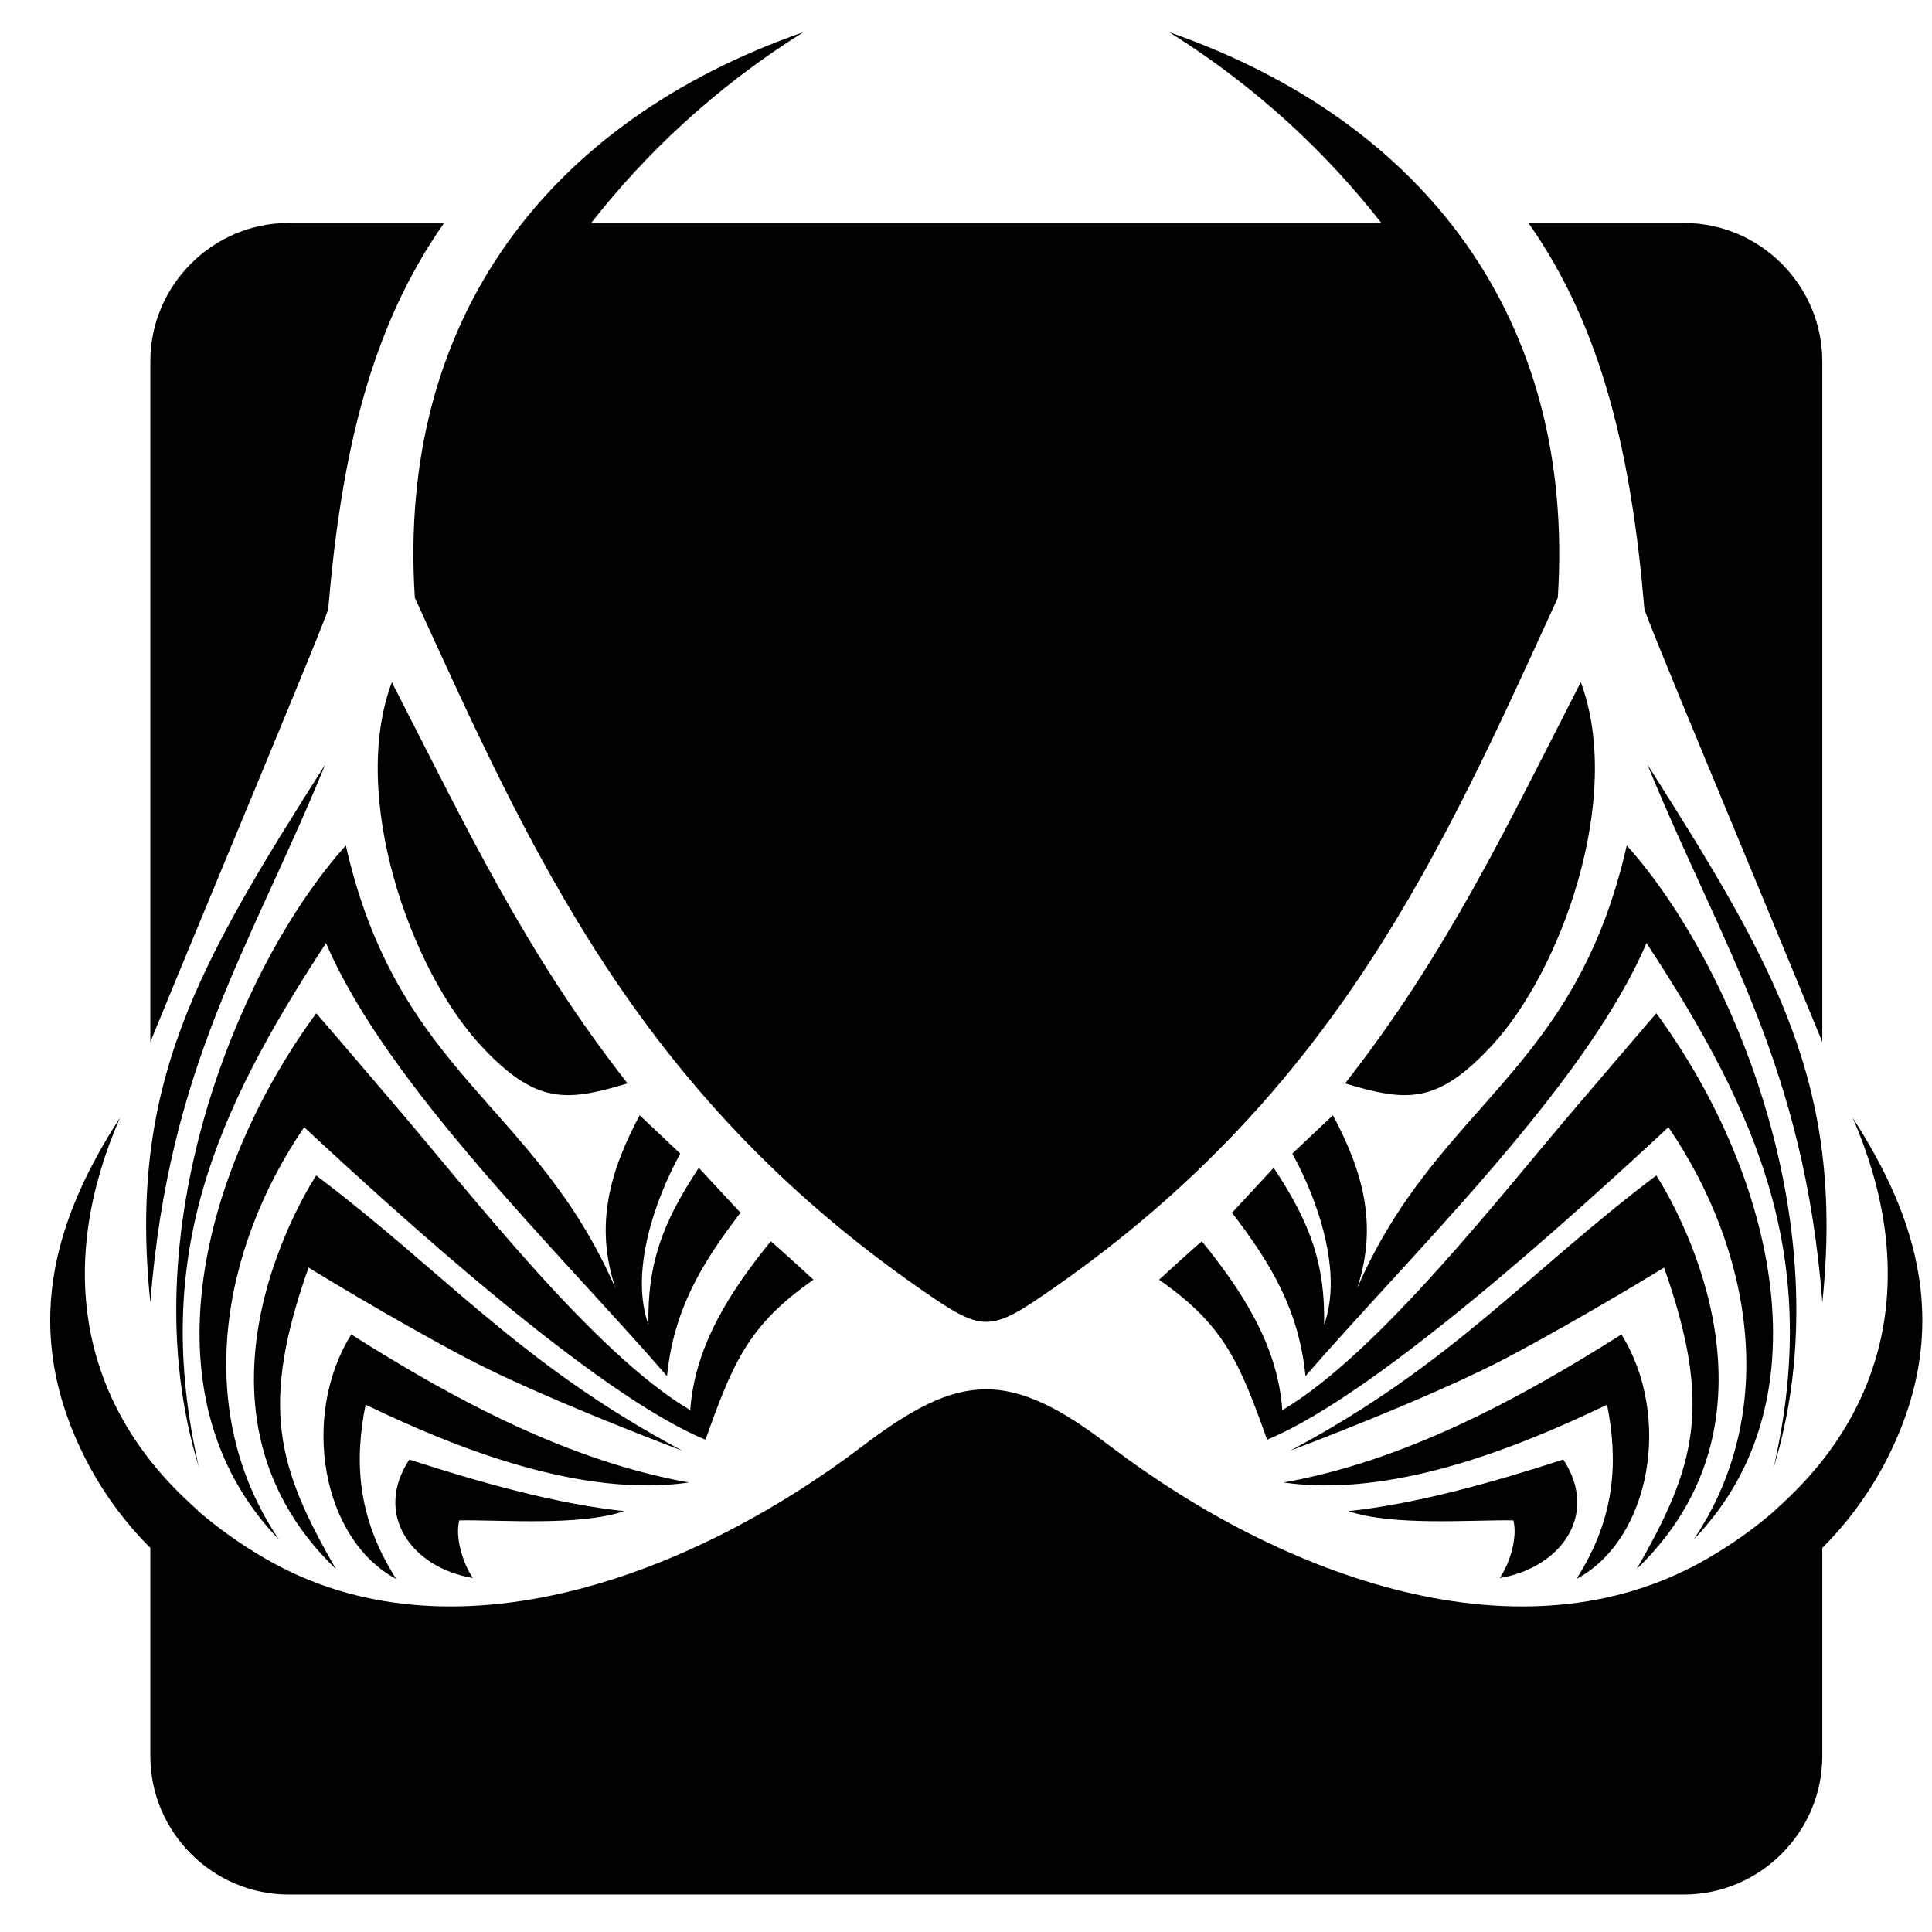 <?xml version="1.0" encoding="utf-8"?>
<!-- Generator: Adobe Illustrator 16.0.0, SVG Export Plug-In . SVG Version: 6.00 Build 0)  -->
<!DOCTYPE svg PUBLIC "-//W3C//DTD SVG 1.1//EN" "http://www.w3.org/Graphics/SVG/1.1/DTD/svg11.dtd">
<svg version="1.1" id="Calque_1" xmlns="http://www.w3.org/2000/svg" xmlns:xlink="http://www.w3.org/1999/xlink" x="0px" y="0px"
	 width="32px" height="32px" viewBox="0 0 32 32" enable-background="new 0 0 32 32" xml:space="preserve">
<path fill-rule="evenodd" clip-rule="evenodd" d="M26.11,26.153c0.668-1.044,0.686-1.99,0.508-2.887
	c-1.564,0.754-3.596,1.54-5.358,1.289c1.984-0.355,3.856-1.351,5.596-2.452C27.694,23.443,27.352,25.49,26.11,26.153 M27.108,25.989
	c0.975-1.696,1.266-2.691,0.454-4.994c0,0-1.326,0.817-2.597,1.49c-1.271,0.672-3.597,1.544-3.597,1.544
	c2.694-1.434,3.928-2.947,6.065-4.559C27.435,19.471,29.959,23.248,27.108,25.989z M29.379,24.302
	c1.185-3.859-0.667-8.334-2.435-10.298c-0.86,3.793-3.136,4.274-4.467,7.337c0.348-1.044,0.101-1.93-0.4-2.869
	c-0.224,0.211-0.448,0.424-0.672,0.635c0.424,0.771,0.839,1.966,0.527,2.833c0.016-0.987-0.215-1.665-0.836-2.597
	c-0.23,0.248-0.46,0.496-0.69,0.744c0.655,0.853,1.108,1.617,1.217,2.706c1.751-2.023,4.638-4.806,5.648-7.173
	C29.137,18.464,30.167,20.843,29.379,24.302z M19.907,20.56c-0.063,0.045-0.709,0.636-0.709,0.636
	c1.084,0.755,1.335,1.378,1.789,2.65c1.818-0.746,5.12-3.757,6.647-5.176c1.38,2.021,1.853,4.705,0.418,6.829
	c2.314-2.391,1.232-6.198-0.618-8.716c0,0-0.036,0.036-1.306,1.526c-1.261,1.474-3.293,4.105-4.889,5.048
	C21.164,22.271,20.557,21.364,19.907,20.56z M30.184,21.571c-0.308-3.937-1.647-5.858-2.9-8.912
	C29.387,15.974,30.558,17.953,30.184,21.571z M6.49,11.299c1.241,2.419,2.202,4.468,3.904,6.646
	c-1.015,0.302-1.518,0.357-2.435-0.633C6.805,16.065,5.781,13.203,6.49,11.299z M7.834,26.137c-0.172-0.246-0.299-0.683-0.227-0.955
	c0.716-0.011,1.988,0.098,2.733-0.153c-1.105-0.118-2.329-0.456-3.56-0.854C6.181,25.082,6.818,25.969,7.834,26.137z M6.563,26.153
	c-0.668-1.044-0.686-1.99-0.508-2.887c1.564,0.754,3.597,1.54,5.357,1.289c-1.984-0.355-3.856-1.351-5.594-2.452
	C4.979,23.443,5.321,25.49,6.563,26.153z M5.564,25.989c-0.975-1.696-1.265-2.691-0.454-4.994c0,0,1.326,0.817,2.597,1.49
	c1.271,0.672,3.596,1.544,3.596,1.544c-2.694-1.434-3.927-2.947-6.066-4.559C5.237,19.471,2.713,23.248,5.564,25.989z M3.294,24.302
	c-1.186-3.859,0.666-8.334,2.434-10.298c0.86,3.793,3.136,4.274,4.467,7.337c-0.348-1.044-0.1-1.93,0.4-2.869
	c0.224,0.211,0.448,0.424,0.672,0.635c-0.423,0.771-0.838,1.966-0.527,2.833c-0.016-0.987,0.215-1.665,0.835-2.597
	c0.23,0.248,0.46,0.496,0.69,0.744c-0.655,0.853-1.108,1.617-1.217,2.706c-1.75-2.023-4.638-4.806-5.648-7.173
	C3.536,18.464,2.505,20.843,3.294,24.302z M12.766,20.56c0.063,0.045,0.708,0.636,0.708,0.636c-1.083,0.755-1.335,1.378-1.789,2.65
	c-1.818-0.746-5.12-3.757-6.647-5.176c-1.38,2.021-1.853,4.705-0.418,6.829c-2.314-2.391-1.232-6.198,0.618-8.716
	c0,0,0.037,0.036,1.308,1.526c1.26,1.474,3.291,4.105,4.887,5.048C11.509,22.271,12.116,21.364,12.766,20.56z M2.49,21.571
	c0.308-3.937,1.648-5.858,2.899-8.912C3.285,15.974,2.115,17.953,2.49,21.571z M26.183,11.299c-1.242,2.419-2.202,4.468-3.904,6.646
	c1.015,0.302,1.518,0.357,2.436-0.633C25.867,16.065,26.892,13.203,26.183,11.299z M24.839,26.137
	c0.173-0.246,0.3-0.683,0.227-0.955c-0.716-0.011-1.988,0.098-2.733-0.153c1.105-0.118,2.328-0.456,3.56-0.854
	C26.492,25.082,25.854,25.969,24.839,26.137z"/>
<path fill-rule="evenodd" clip-rule="evenodd" d="M19.367,0.533c1.495,0.937,2.637,2.042,3.513,3.16H9.792
	c0.876-1.117,2.019-2.223,3.513-3.16c-4.223,1.474-6.732,4.75-6.434,9.368c1.91,4.177,3.662,8.165,8.347,11.431
	c1.074,0.749,1.162,0.749,2.237,0c4.686-3.267,6.437-7.254,8.347-11.431C26.1,5.283,23.591,2.007,19.367,0.533"/>
<path fill-rule="evenodd" clip-rule="evenodd" d="M25.316,3.693h2.574c1.261,0,2.293,1.032,2.293,2.292v11.273
	c-1.124-2.741-2.947-7.082-2.947-7.177C27.022,7.553,26.543,5.435,25.316,3.693"/>
<path fill-rule="evenodd" clip-rule="evenodd" d="M7.356,3.693H4.782c-1.26,0-2.292,1.032-2.292,2.292v11.273
	c1.124-2.741,2.947-7.082,2.947-7.177C5.65,7.553,6.129,5.435,7.356,3.693"/>
<path fill-rule="evenodd" clip-rule="evenodd" d="M16.334,23.012c0.761-0.003,1.489,0.513,2.069,0.952
	c2.827,2.141,6.799,3.633,9.87,1.854c0.405-0.234,0.784-0.501,1.125-0.799v-0.004c0.082-0.073,0.165-0.148,0.246-0.229
	c1.711-1.651,2.089-3.873,1.041-6.275c1.052,1.63,1.721,3.528,0.496,5.794c-0.263,0.484-0.6,0.935-0.998,1.334v3.447
	c0,1.261-1.032,2.293-2.293,2.293H4.782c-1.26,0-2.292-1.032-2.292-2.293v-3.447c-0.399-0.399-0.736-0.85-0.999-1.334
	c-1.226-2.266-0.556-4.164,0.497-5.794c-1.048,2.402-0.67,4.624,1.04,6.275c0.082,0.08,0.164,0.155,0.246,0.229v0.004
	c0.342,0.298,0.72,0.564,1.125,0.799c3.072,1.779,7.043,0.287,9.871-1.854C15.079,23.351,15.691,23.011,16.334,23.012"/>
</svg>
